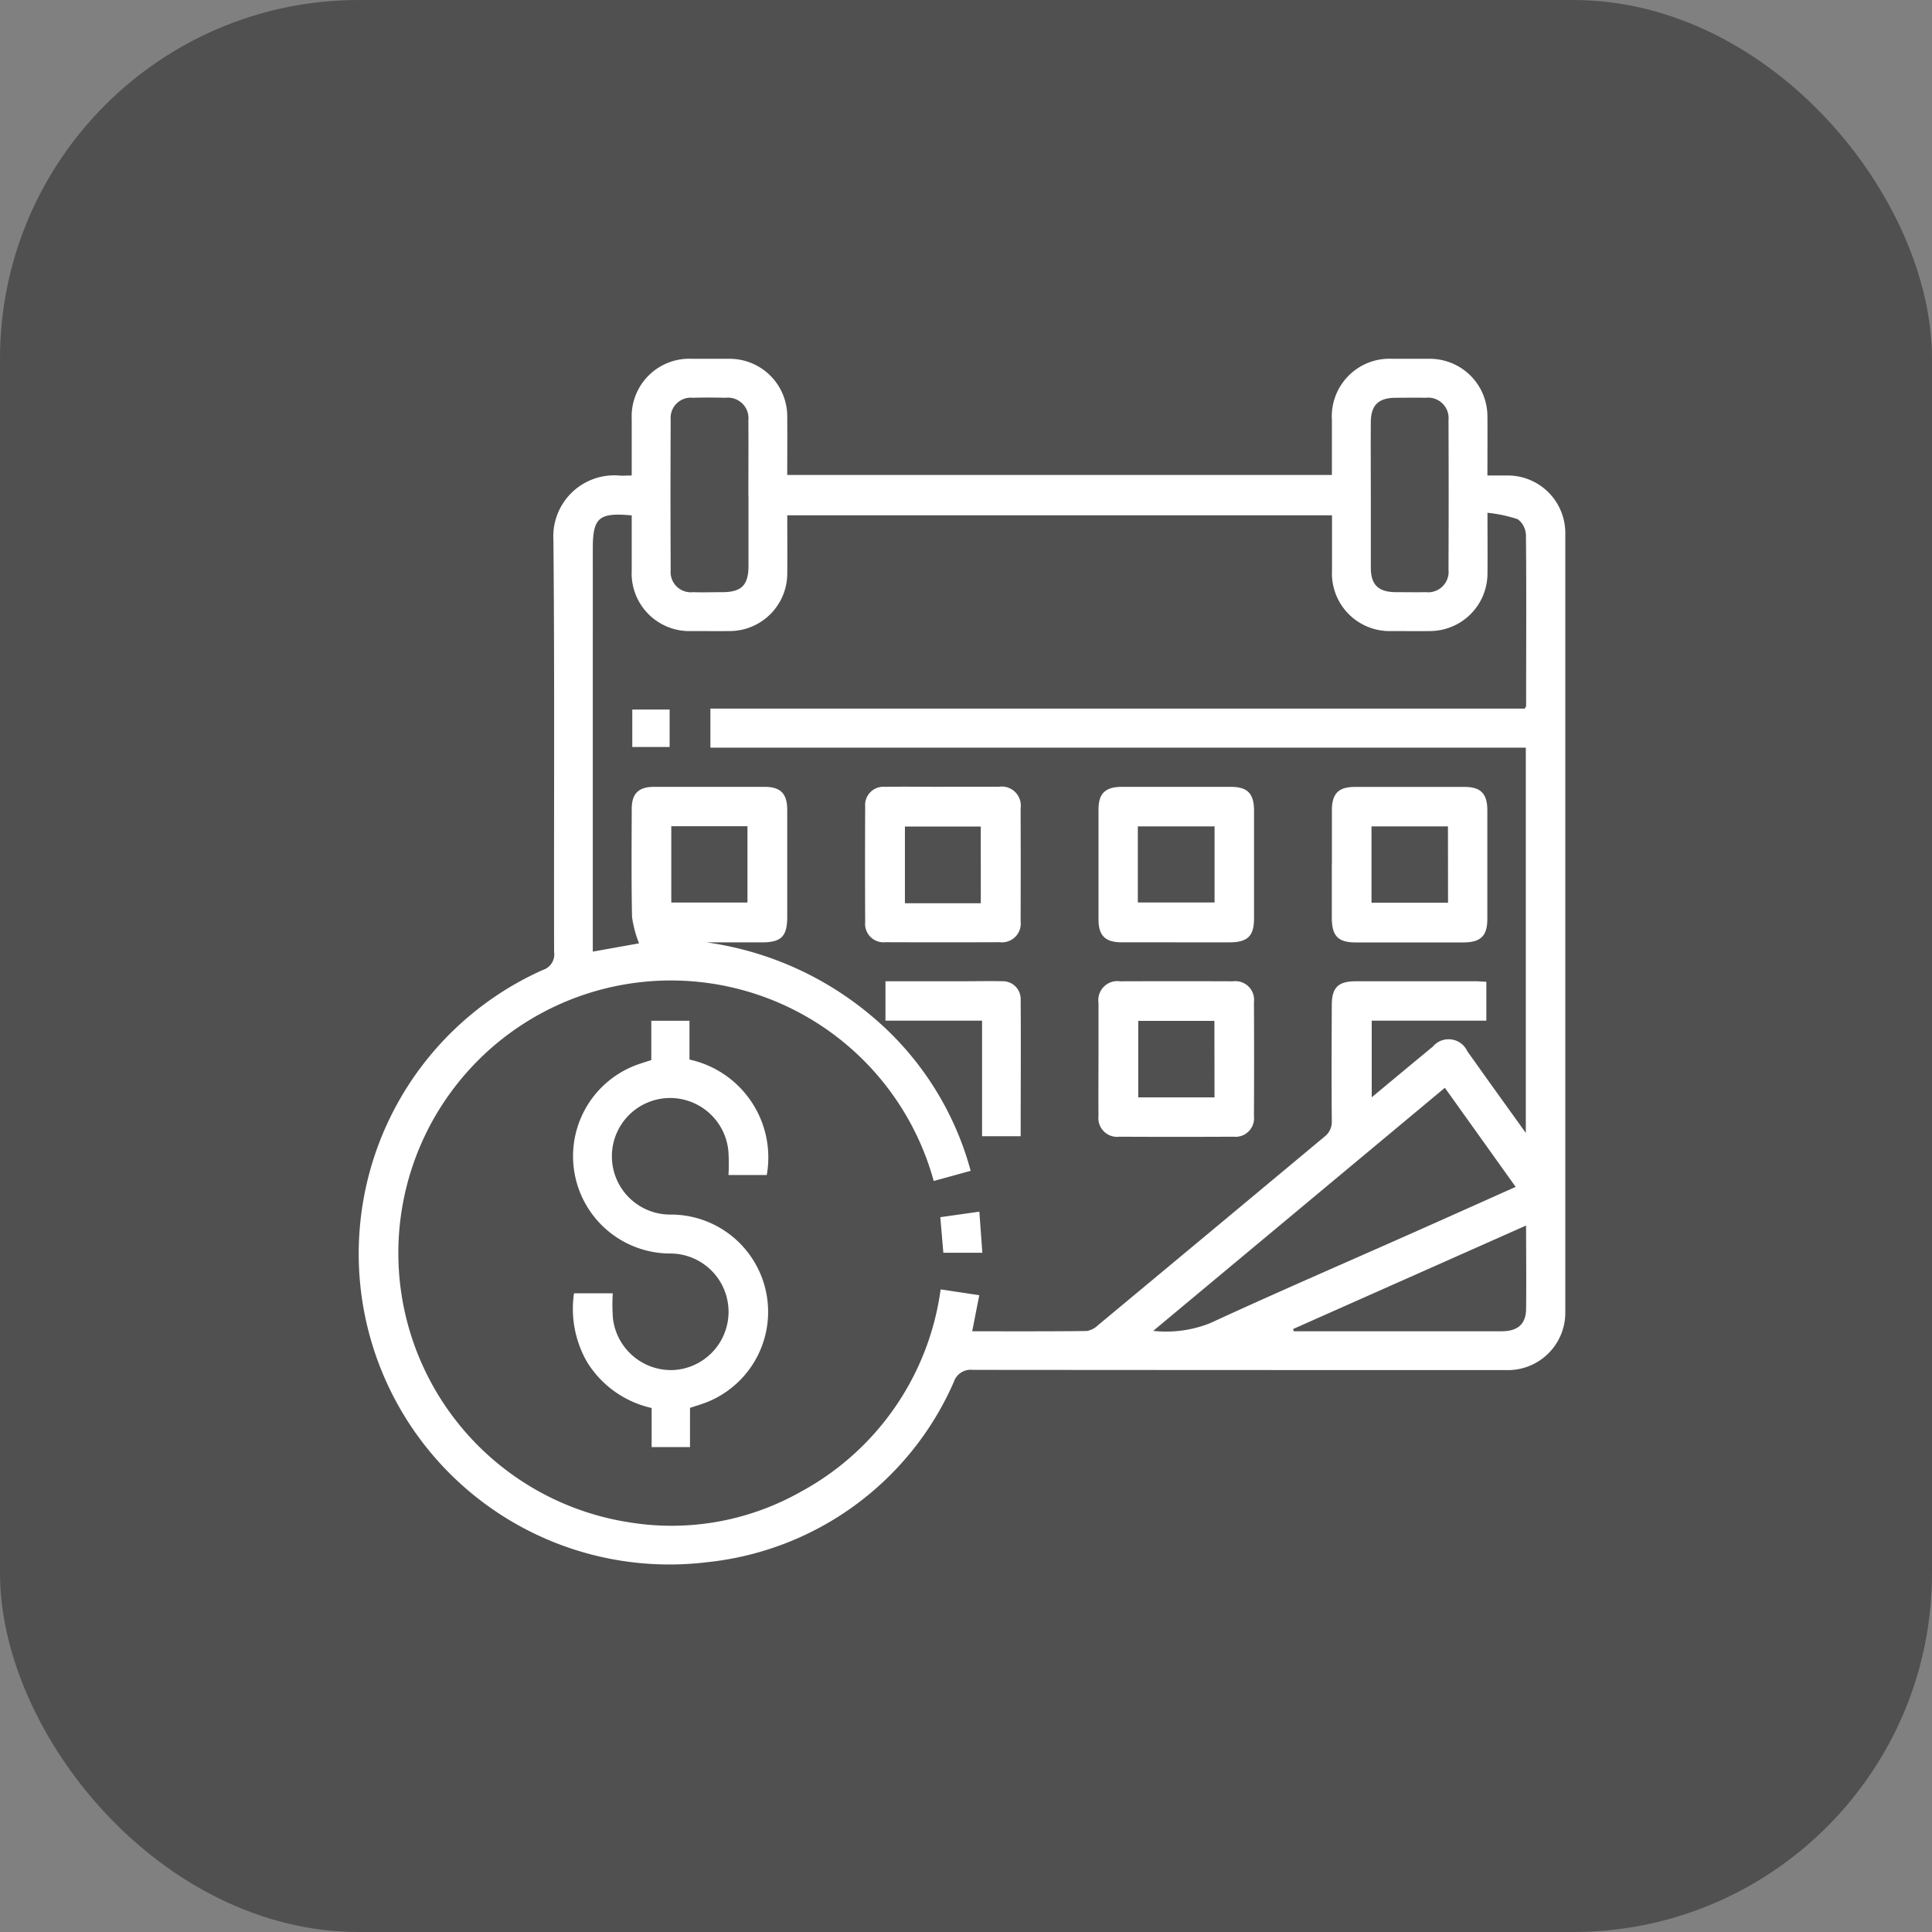 <svg xmlns="http://www.w3.org/2000/svg" xmlns:xlink="http://www.w3.org/1999/xlink" width="70" height="70" viewBox="0 0 70 70"><rect x="0" y="0" width="70" height="70" fill="#808080" stroke="none"/><defs><clipPath id="clip-path"><rect id="Rectangle_116" data-name="Rectangle 116" width="43.712" height="43.685" fill="#fff"></rect></clipPath></defs><g id="Group_319" data-name="Group 319" transform="translate(-669 -6820)"><rect id="Rectangle_2111" data-name="Rectangle 2111" width="70" height="70" rx="13" transform="translate(669 6820)" fill="#505050"></rect><g id="Group_303" data-name="Group 303" transform="translate(682 6833)"><g id="Group_205" data-name="Group 205" transform="translate(0 0)" clip-path="url(#clip-path)"><path id="Path_338" data-name="Path 338" d="M15.524,4.208H35.257c0-.677,0-1.333,0-1.99A2.09,2.09,0,0,1,37.451,0c.455,0,.91,0,1.366,0a2.087,2.087,0,0,1,2.075,2.071c.006.7,0,1.4,0,2.157.262,0,.492,0,.722,0a2.085,2.085,0,0,1,2.1,2.094q0,14.116,0,28.23a2.081,2.081,0,0,1-2.146,2.089q-9.667,0-19.334-.008a.64.64,0,0,0-.677.441A10.991,10.991,0,0,1,12.631,43.6,11.259,11.259,0,0,1,6.669,22.143a.59.59,0,0,0,.407-.653c-.01-4.977.022-9.953-.025-14.93A2.209,2.209,0,0,1,9.415,4.228c.141.015.286,0,.473,0,0-.712,0-1.383,0-2.054A2.088,2.088,0,0,1,12.08,0c.455,0,.91,0,1.366,0a2.088,2.088,0,0,1,2.077,2.068c.006.7,0,1.4,0,2.138M10.154,21.18a4.191,4.191,0,0,1-.254-.952c-.027-1.306-.015-2.612-.011-3.919,0-.556.248-.8.807-.8q2,0,4.007,0c.58,0,.819.246.82.835q0,1.937,0,3.875c0,.706-.214.923-.909.925H12.6a11.8,11.8,0,0,1,6.024,2.705,11.076,11.076,0,0,1,3.545,5.572l-1.339.369A9.874,9.874,0,1,0,9.8,42.157a9.506,9.506,0,0,0,6.2-1.1,9.839,9.839,0,0,0,5.081-7.34l1.4.211c-.093.471-.171.872-.256,1.307,1.395,0,2.772.006,4.149-.01a.773.773,0,0,0,.412-.213q4.1-3.407,8.188-6.816a.678.678,0,0,0,.279-.591c-.012-1.394-.006-2.789,0-4.183,0-.642.229-.868.874-.869q2.158,0,4.315,0c.141,0,.282.013.411.019v1.408H36.7v2.777c.77-.639,1.488-1.239,2.212-1.834a.747.747,0,0,1,1.256.173c.25.344.493.693.741,1.039l1.374,1.913V14.089H12.739V12.674H42.248c.025-.057.046-.082.046-.108,0-2.055.014-4.11-.006-6.165a.755.755,0,0,0-.294-.587,5.092,5.092,0,0,0-1.1-.235c0,.825.007,1.528,0,2.231a2.09,2.09,0,0,1-2.047,2.054c-.469.007-.94,0-1.409,0a2.09,2.09,0,0,1-2.177-2.189c0-.669,0-1.339,0-2.005H15.524c0,.735.006,1.439,0,2.142a2.09,2.09,0,0,1-2.05,2.052c-.47.006-.94,0-1.409,0A2.091,2.091,0,0,1,9.888,7.674c0-.67,0-1.34,0-2-1.2-.111-1.41.082-1.41,1.221V21.479l1.676-.3M41.913,30,39.35,26.413,28.783,35.22a4.3,4.3,0,0,0,2.067-.281c2.4-1.108,4.836-2.16,7.256-3.235,1.256-.557,2.509-1.12,3.808-1.7M14.115,4.96c0-.91.007-1.819,0-2.729a.744.744,0,0,0-.82-.819c-.4-.01-.792-.011-1.188,0A.732.732,0,0,0,11.3,2.2q-.013,2.728,0,5.456a.733.733,0,0,0,.8.8c.352.011.7,0,1.056,0,.708,0,.961-.249.963-.946,0-.851,0-1.7,0-2.552m22.549-.024c0,.88,0,1.76,0,2.641,0,.612.273.873.893.88.367,0,.734.008,1.1,0a.742.742,0,0,0,.821-.818q.011-2.706,0-5.412a.742.742,0,0,0-.826-.813c-.366-.008-.733,0-1.1,0-.617.007-.885.27-.889.885-.006.88,0,1.76,0,2.64M42.3,31.4l-8.447,3.752c.006.027.012.055.019.082h.9q3.319,0,6.638,0c.58,0,.876-.262.883-.8.013-.981,0-1.962,0-3.034M11.322,19.7h2.76V16.935h-2.76Z" transform="translate(0 0)" fill="#fff"></path><path id="Path_339" data-name="Path 339" d="M13.838,43.691v1.42h-1.39V43.694a3.693,3.693,0,0,1-2.342-1.67,3.867,3.867,0,0,1-.471-2.485H11.04a6.4,6.4,0,0,0,.006.907,2.12,2.12,0,0,0,2.232,1.871,2.113,2.113,0,0,0-.187-4.22A3.526,3.526,0,0,1,12,31.23c.135-.046.272-.088.436-.141V29.665h1.383V31.07a3.628,3.628,0,0,1,2.8,4.183H15.232a6.738,6.738,0,0,0-.006-.894,2.123,2.123,0,0,0-2.213-1.894,2.112,2.112,0,0,0,.142,4.221,3.524,3.524,0,0,1,1.052,6.884l-.369.12" transform="translate(-1.838 -5.68)" fill="#fff"></path><path id="Path_340" data-name="Path 340" d="M25.516,19.176c.674,0,1.349,0,2.023,0a.69.69,0,0,1,.783.782q.007,2.046,0,4.091a.68.68,0,0,1-.76.76q-2.068.008-4.135,0a.669.669,0,0,1-.737-.737q-.01-2.09,0-4.179a.661.661,0,0,1,.714-.714c.7-.011,1.408,0,2.112,0m1.362,1.438H24.13v2.781h2.749Z" transform="translate(-4.343 -3.671)" fill="#fff"></path><path id="Path_341" data-name="Path 341" d="M35.921,24.813c-.645,0-1.29,0-1.936,0-.59,0-.836-.239-.838-.817q0-2,0-4c0-.577.247-.815.838-.816q1.979,0,3.959,0c.6,0,.838.241.838.859q0,1.957,0,3.915c0,.632-.234.859-.882.86s-1.32,0-1.979,0m-1.349-1.444h2.78V20.613h-2.78Z" transform="translate(-6.346 -3.671)" fill="#fff"></path><path id="Path_342" data-name="Path 342" d="M43.606,22c0-.66,0-1.32,0-1.979,0-.591.239-.837.815-.838q2,0,4,0c.577,0,.816.247.817.836q0,1.979,0,3.959c0,.6-.243.838-.859.839q-1.957,0-3.915,0c-.634,0-.859-.234-.861-.881s0-1.29,0-1.936m4.208-1.387H45.041v2.765h2.773Z" transform="translate(-8.349 -3.671)" fill="#fff"></path><path id="Path_343" data-name="Path 343" d="M33.147,30.7c0-.674,0-1.349,0-2.023a.689.689,0,0,1,.78-.783q2.046-.007,4.091,0a.678.678,0,0,1,.761.758q.01,2.067,0,4.135a.67.67,0,0,1-.737.738q-2.068.011-4.135,0a.68.68,0,0,1-.761-.759c-.007-.689,0-1.378,0-2.067m4.2-1.371H34.587V32.1H37.35Z" transform="translate(-6.346 -5.34)" fill="#fff"></path><path id="Path_344" data-name="Path 344" d="M28.5,33.507H27.1V29.32H23.6V27.892h2.9c.44,0,.88-.011,1.32,0a.647.647,0,0,1,.679.659c.011,1.64,0,3.279,0,4.953" transform="translate(-4.518 -5.34)" fill="#fff"></path><path id="Path_345" data-name="Path 345" d="M26.059,38.418l1.415-.2c.038.513.072.985.108,1.489H26.169c-.036-.42-.071-.834-.11-1.289" transform="translate(-4.99 -7.318)" fill="#fff"></path><rect id="Rectangle_115" data-name="Rectangle 115" width="1.353" height="1.357" transform="translate(9.909 12.708)" fill="#fff"></rect></g></g></g></svg>